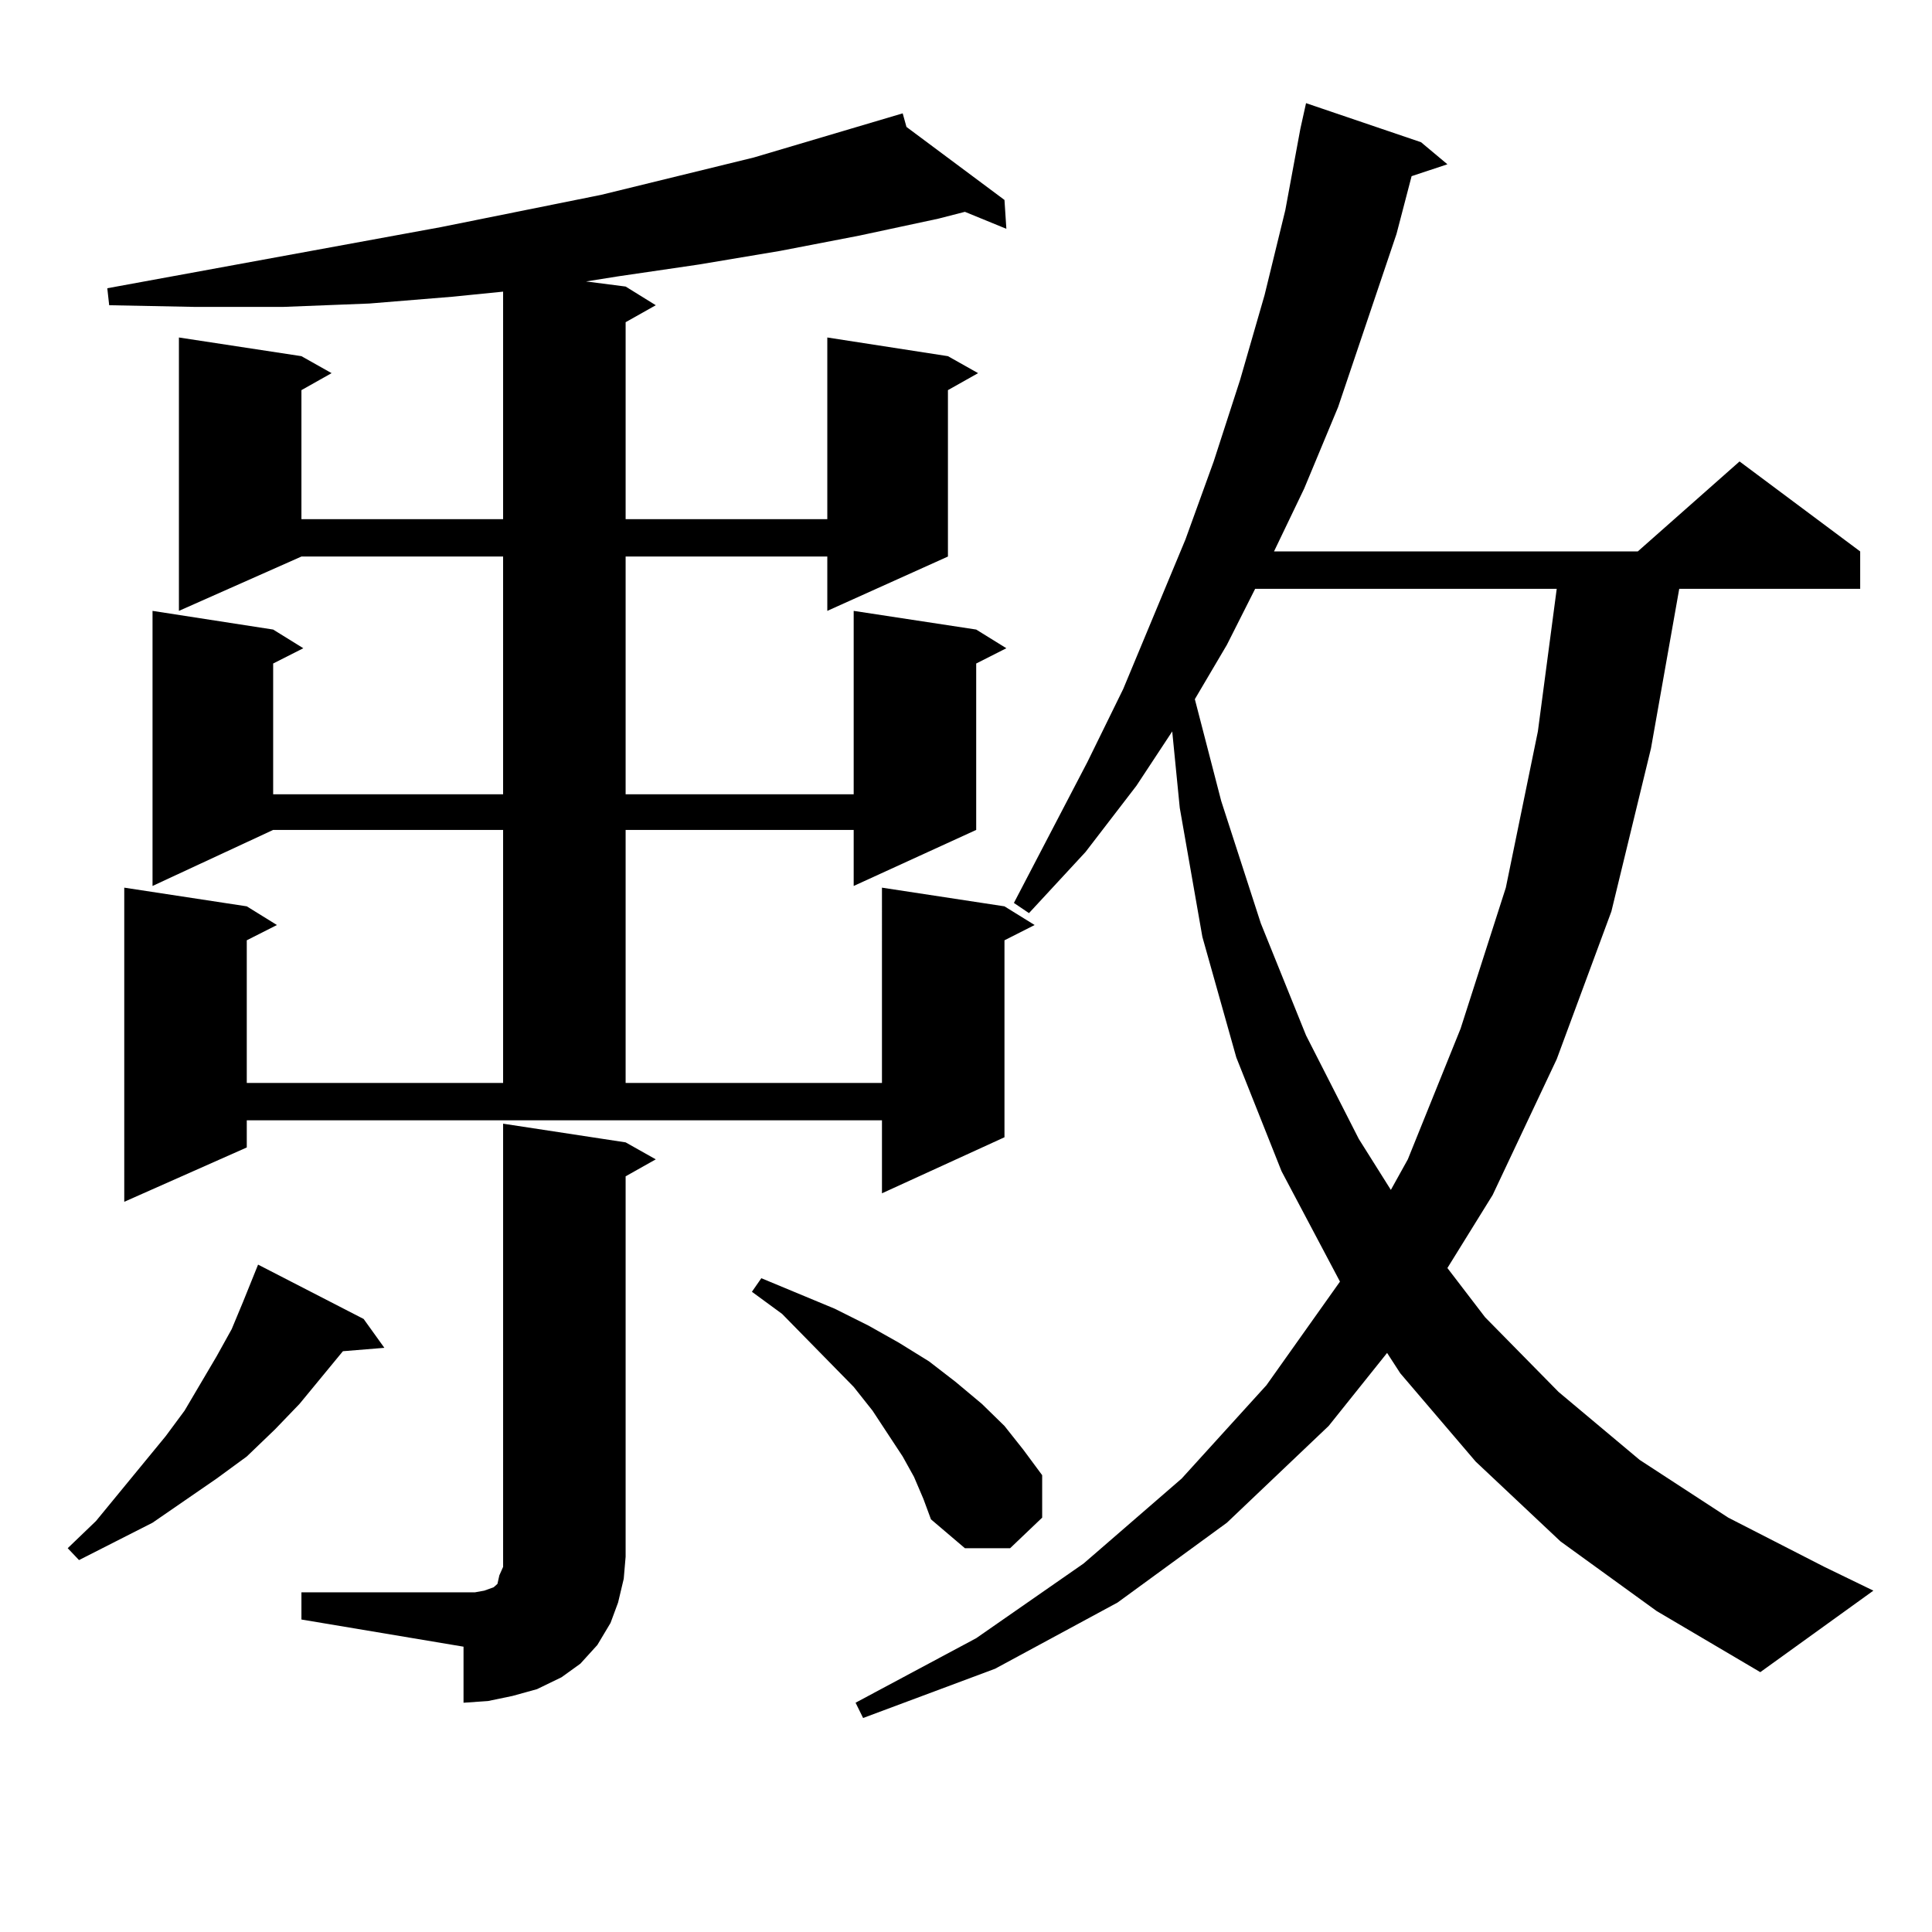 <?xml version="1.0" encoding="utf-8"?>
<!-- Generator: Adobe Illustrator 16.0.0, SVG Export Plug-In . SVG Version: 6.00 Build 0)  -->
<!DOCTYPE svg PUBLIC "-//W3C//DTD SVG 1.1//EN" "http://www.w3.org/Graphics/SVG/1.1/DTD/svg11.dtd">
<svg version="1.1" id="图层_1" xmlns="http://www.w3.org/2000/svg" xmlns:xlink="http://www.w3.org/1999/xlink" x="0px" y="0px"
	 width="1000px" height="1000px" viewBox="0 0 1000 1000" enable-background="new 0 0 1000 1000" xml:space="preserve">
<path d="M188.215,682.691l10.731,14.941l-21.463,1.758l-22.438,27.246l-12.683,13.184l-14.634,14.063l-15.609,11.426l-16.585,11.426
	L78.949,788.16l-38.048,19.336l-5.854-6.152l14.634-14.063l36.097-43.945l9.756-13.184l16.585-28.125l7.805-14.063l5.854-14.063
	l7.805-19.336L188.215,682.691z M469.184,65.699l50.73,37.793l0.976,14.941l-21.463-8.789l-13.658,3.516l-40.975,8.789l-40.975,7.91
	l-41.95,7.031l-41.95,6.152l-16.585,2.637l20.487,2.637l15.609,9.668l-15.609,8.789v101.953h104.388v-94.043l62.438,9.668
	l15.609,8.789l-15.609,8.789v86.133l-62.438,28.125v-28.125H323.821v123.047h118.046v-94.922l63.413,9.668l15.609,9.668
	l-15.609,7.91v86.133l-63.413,29.004v-29.004H323.821v130.957h132.68V459.449l63.413,9.668l15.609,9.668l-15.609,7.91v101.953
	l-63.413,29.004v-37.793H127.729v14.063l-63.413,28.125V459.449l63.413,9.668l15.609,9.668l-15.609,7.91v73.828h132.68V429.566
	H141.387L78.949,458.57V316.188l62.438,9.668l15.609,9.668l-15.609,7.91v67.676h119.021V288.063H156.021l-63.413,28.125V174.684
	l63.413,9.668l15.609,8.789l-15.609,8.789v66.797h104.388V150.953l-26.341,2.637l-42.926,3.516l-44.877,1.758h-44.877l-44.877-0.879
	l-0.976-8.789l172.679-31.641l82.925-16.699l79.022-19.336l77.071-22.852L469.184,65.699z M156.021,824.195h83.9h5.854l4.878-0.879
	l4.878-1.758l1.951-1.758l0.976-4.395l1.951-4.395v-5.273V581.617l63.413,9.668l15.609,8.789l-15.609,8.789v196.875l-0.976,11.426
	l-2.927,12.305l-3.902,10.547l-6.829,11.426l-8.78,9.668l-9.756,7.031l-12.683,6.152l-12.683,3.516l-12.683,2.637l-12.683,0.879
	V852.32l-83.9-14.063V824.195z M473.086,764.43l-5.854-10.547l-15.609-23.73l-9.756-12.305l-37.072-37.793l-15.609-11.426
	l4.878-7.031l38.048,15.82l17.561,8.789l15.609,8.789l15.609,9.668l13.658,10.547l13.658,11.426l11.707,11.426l9.756,12.305
	l9.756,13.184v21.973l-16.585,15.82h-23.414l-17.561-14.941l-3.902-10.547L473.086,764.43z M807.712,797.828l-43.901-41.309
	l-39.023-45.703l-6.829-10.547l-30.243,37.793l-52.682,50.098l-56.584,41.309l-63.413,34.277l-68.291,25.488l-3.902-7.91
	l62.438-33.398l55.608-38.672l50.73-43.945l43.901-48.34l38.048-53.613l-30.243-57.129l-23.414-58.887l-17.561-62.402
	l-11.707-66.797l-3.902-39.551l-18.536,28.125l-26.341,34.277l-29.268,31.641l-7.805-5.273l38.048-72.949l18.536-37.793
	l32.194-77.344l14.634-40.43l13.658-42.188l12.683-43.945l10.731-43.945l7.805-42.188l2.927-13.184l59.511,20.215l13.658,11.426
	l-18.536,6.152l-7.805,29.883l-30.243,89.648l-17.561,42.188l-15.609,32.52h188.288l52.682-46.582l62.438,46.582v19.336h-93.656
	l-14.634,82.617l-20.487,84.375l-28.292,76.465l-33.17,70.313l-23.414,37.793l19.512,25.488l38.048,38.672l41.95,35.156
	l45.853,29.883l49.755,25.488l25.365,12.305l-58.535,42.188l-53.657-31.641L807.712,797.828z M649.667,304.762l-14.634,29.004
	l-16.585,28.125l13.658,52.734l20.487,63.281l23.414,58.008l27.316,53.613l16.585,26.367l8.78-15.82l27.316-67.676l23.414-72.949
	l16.585-80.859l9.756-73.828H649.667z"/>
</svg>
